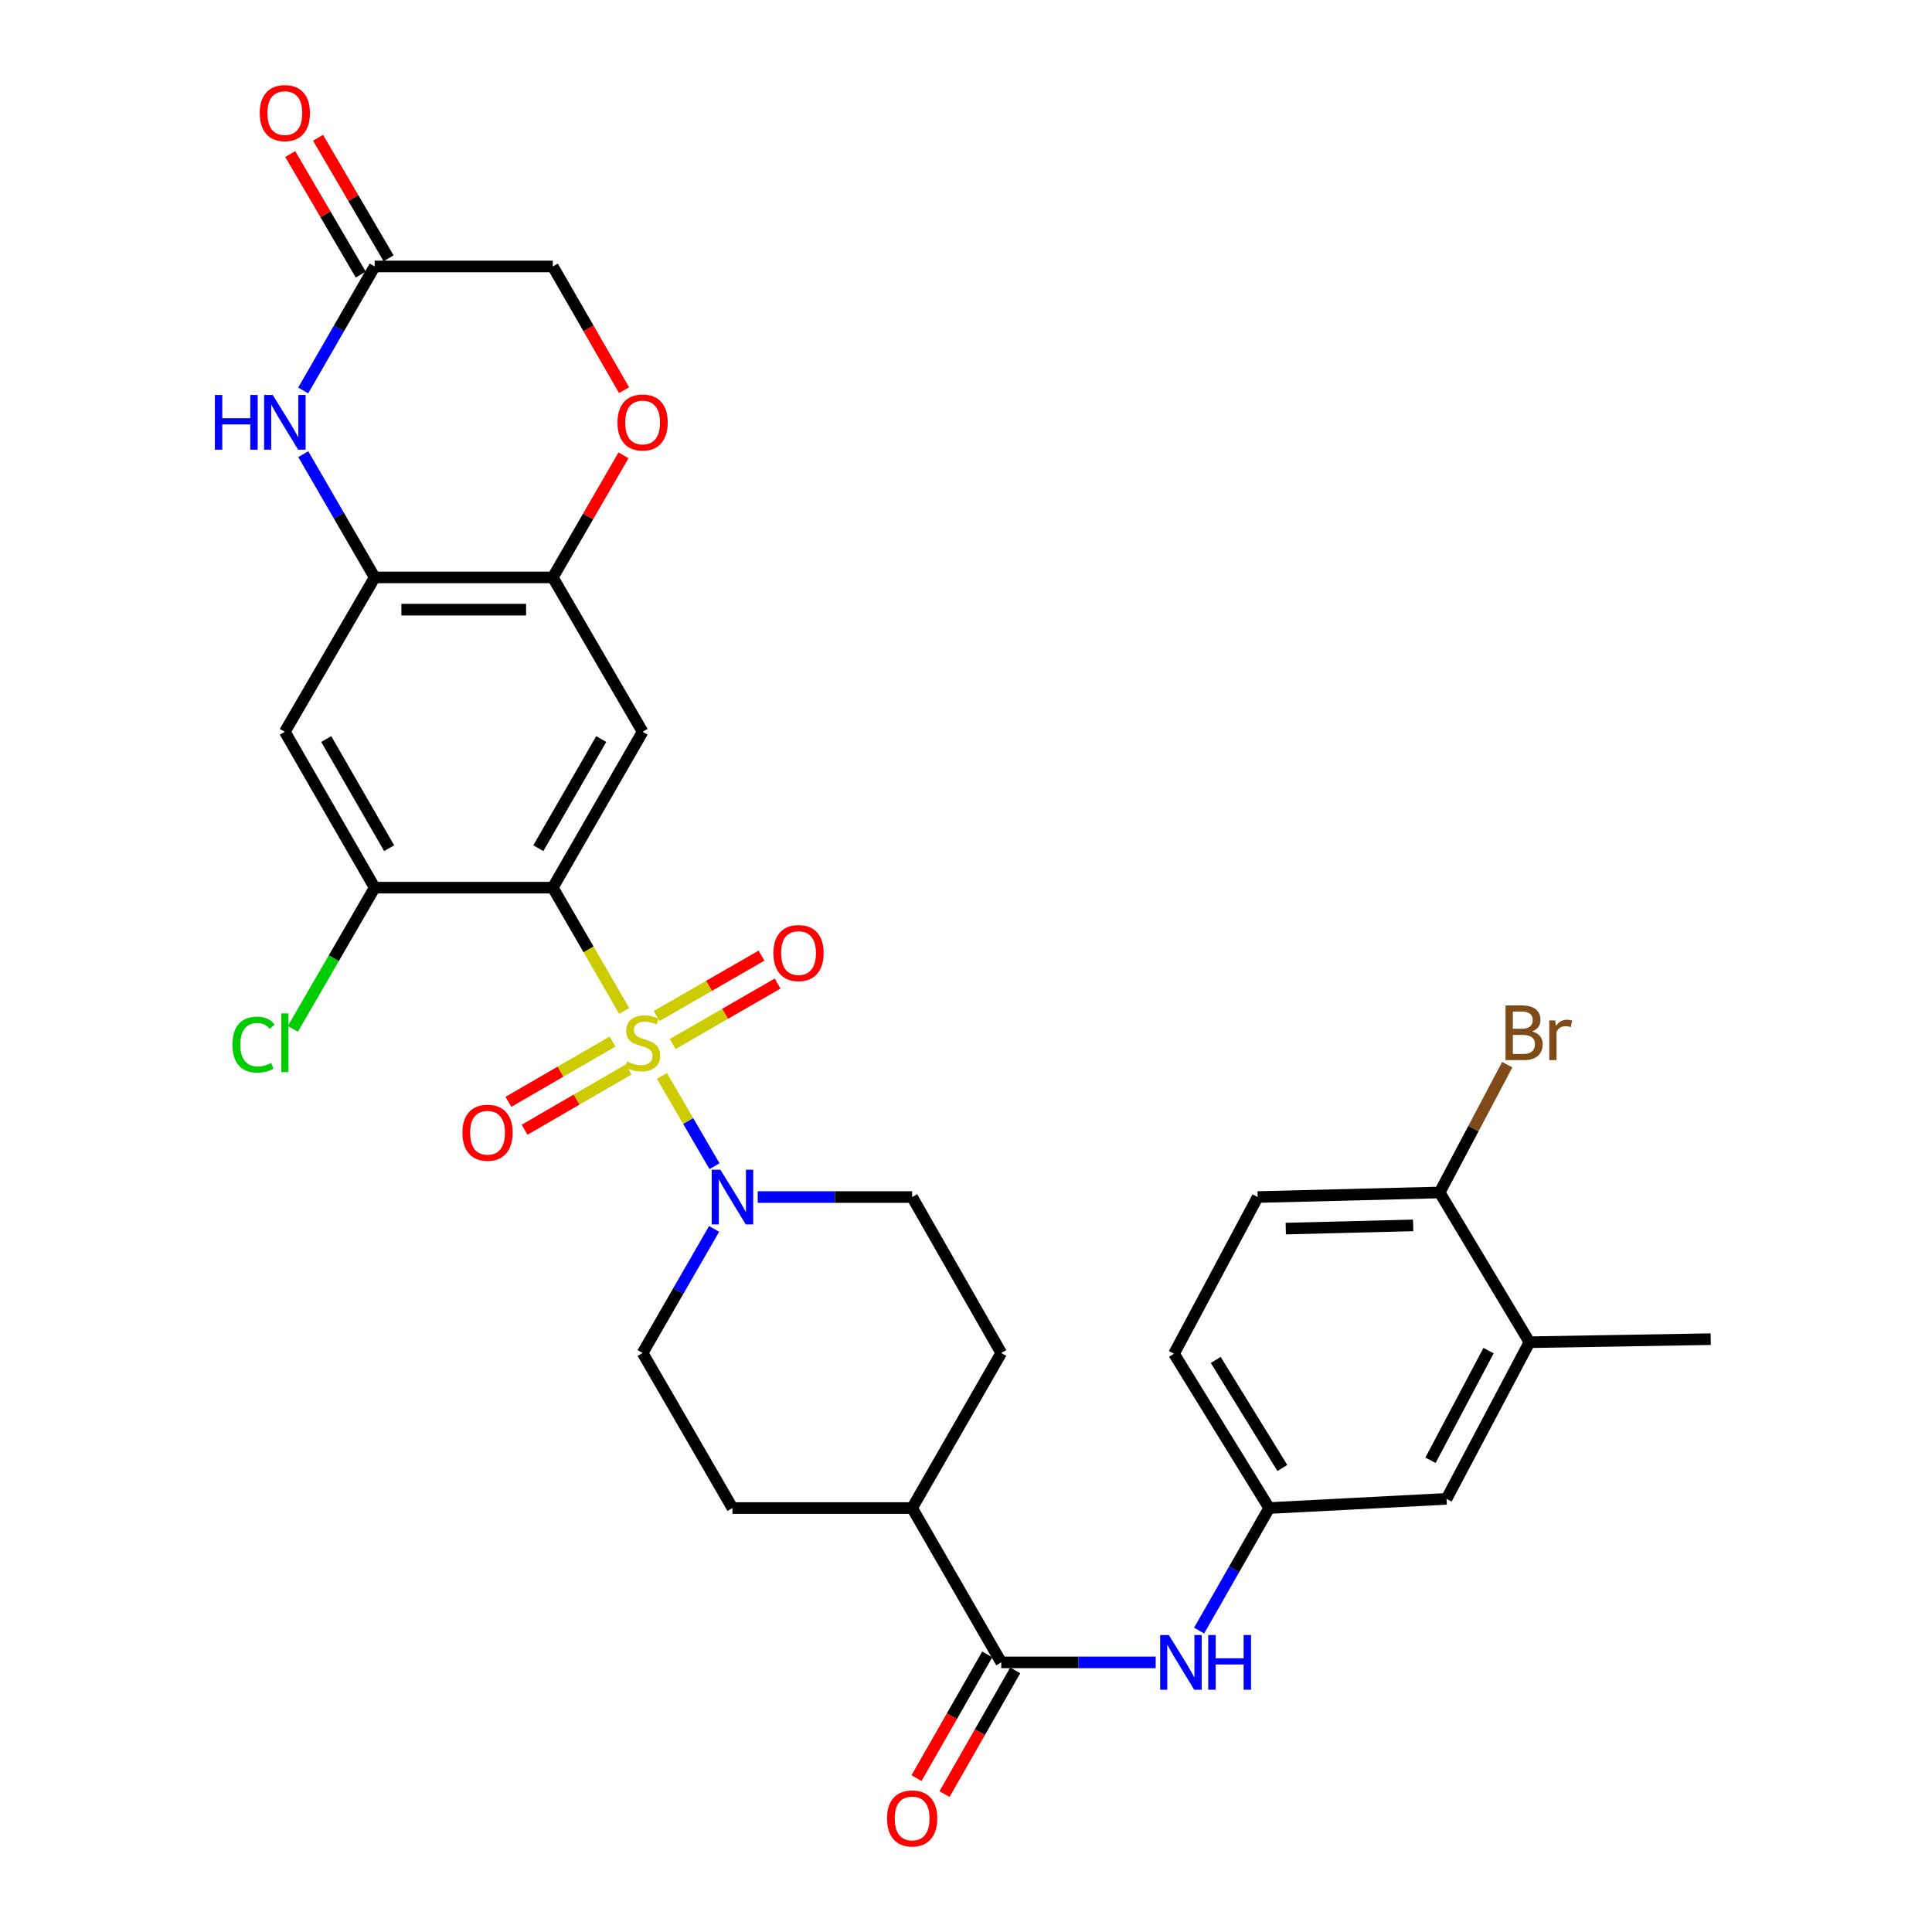 <?xml version='1.0' encoding='iso-8859-1'?>
<svg version='1.1' baseProfile='full'
              xmlns='http://www.w3.org/2000/svg'
                      xmlns:rdkit='http://www.rdkit.org/xml'
                      xmlns:xlink='http://www.w3.org/1999/xlink'
                  xml:space='preserve'
width='1000px' height='1000px' viewBox='0 0 1000 1000'>
<!-- END OF HEADER -->
<rect style='opacity:1.0;fill:#FFFFFF;stroke:none' width='1000' height='1000' x='0' y='0'> </rect>
<path class='bond-0' d='M 323.093,523.276 L 304.61,491.363' style='fill:none;fill-rule:evenodd;stroke:#CCCC00;stroke-width:6px;stroke-linecap:butt;stroke-linejoin:miter;stroke-opacity:1' />
<path class='bond-0' d='M 304.61,491.363 L 286.127,459.449' style='fill:none;fill-rule:evenodd;stroke:#000000;stroke-width:6px;stroke-linecap:butt;stroke-linejoin:miter;stroke-opacity:1' />
<path class='bond-1' d='M 342.623,556.906 L 356.221,580.262' style='fill:none;fill-rule:evenodd;stroke:#CCCC00;stroke-width:6px;stroke-linecap:butt;stroke-linejoin:miter;stroke-opacity:1' />
<path class='bond-1' d='M 356.221,580.262 L 369.82,603.619' style='fill:none;fill-rule:evenodd;stroke:#0000FF;stroke-width:6px;stroke-linecap:butt;stroke-linejoin:miter;stroke-opacity:1' />
<path class='bond-12' d='M 348.187,540.371 L 375.334,524.73' style='fill:none;fill-rule:evenodd;stroke:#CCCC00;stroke-width:6px;stroke-linecap:butt;stroke-linejoin:miter;stroke-opacity:1' />
<path class='bond-12' d='M 375.334,524.73 L 402.481,509.089' style='fill:none;fill-rule:evenodd;stroke:#FF0000;stroke-width:6px;stroke-linecap:butt;stroke-linejoin:miter;stroke-opacity:1' />
<path class='bond-12' d='M 339.858,525.914 L 367.005,510.273' style='fill:none;fill-rule:evenodd;stroke:#CCCC00;stroke-width:6px;stroke-linecap:butt;stroke-linejoin:miter;stroke-opacity:1' />
<path class='bond-12' d='M 367.005,510.273 L 394.152,494.632' style='fill:none;fill-rule:evenodd;stroke:#FF0000;stroke-width:6px;stroke-linecap:butt;stroke-linejoin:miter;stroke-opacity:1' />
<path class='bond-13' d='M 317.033,539.101 L 290.094,554.71' style='fill:none;fill-rule:evenodd;stroke:#CCCC00;stroke-width:6px;stroke-linecap:butt;stroke-linejoin:miter;stroke-opacity:1' />
<path class='bond-13' d='M 290.094,554.71 L 263.155,570.318' style='fill:none;fill-rule:evenodd;stroke:#FF0000;stroke-width:6px;stroke-linecap:butt;stroke-linejoin:miter;stroke-opacity:1' />
<path class='bond-13' d='M 325.397,553.539 L 298.459,569.147' style='fill:none;fill-rule:evenodd;stroke:#CCCC00;stroke-width:6px;stroke-linecap:butt;stroke-linejoin:miter;stroke-opacity:1' />
<path class='bond-13' d='M 298.459,569.147 L 271.52,584.755' style='fill:none;fill-rule:evenodd;stroke:#FF0000;stroke-width:6px;stroke-linecap:butt;stroke-linejoin:miter;stroke-opacity:1' />
<path class='bond-2' d='M 286.127,459.449 L 332.614,378.766' style='fill:none;fill-rule:evenodd;stroke:#000000;stroke-width:6px;stroke-linecap:butt;stroke-linejoin:miter;stroke-opacity:1' />
<path class='bond-2' d='M 278.642,439.017 L 311.184,382.539' style='fill:none;fill-rule:evenodd;stroke:#000000;stroke-width:6px;stroke-linecap:butt;stroke-linejoin:miter;stroke-opacity:1' />
<path class='bond-5' d='M 286.127,459.449 L 193.931,459.449' style='fill:none;fill-rule:evenodd;stroke:#000000;stroke-width:6px;stroke-linecap:butt;stroke-linejoin:miter;stroke-opacity:1' />
<path class='bond-17' d='M 369.618,636.081 L 351.116,668.187' style='fill:none;fill-rule:evenodd;stroke:#0000FF;stroke-width:6px;stroke-linecap:butt;stroke-linejoin:miter;stroke-opacity:1' />
<path class='bond-17' d='M 351.116,668.187 L 332.614,700.294' style='fill:none;fill-rule:evenodd;stroke:#000000;stroke-width:6px;stroke-linecap:butt;stroke-linejoin:miter;stroke-opacity:1' />
<path class='bond-18' d='M 392.185,619.592 L 432.154,619.592' style='fill:none;fill-rule:evenodd;stroke:#0000FF;stroke-width:6px;stroke-linecap:butt;stroke-linejoin:miter;stroke-opacity:1' />
<path class='bond-18' d='M 432.154,619.592 L 472.123,619.592' style='fill:none;fill-rule:evenodd;stroke:#000000;stroke-width:6px;stroke-linecap:butt;stroke-linejoin:miter;stroke-opacity:1' />
<path class='bond-6' d='M 332.614,378.766 L 286.127,298.871' style='fill:none;fill-rule:evenodd;stroke:#000000;stroke-width:6px;stroke-linecap:butt;stroke-linejoin:miter;stroke-opacity:1' />
<path class='bond-3' d='M 156.979,235.075 L 175.455,266.973' style='fill:none;fill-rule:evenodd;stroke:#0000FF;stroke-width:6px;stroke-linecap:butt;stroke-linejoin:miter;stroke-opacity:1' />
<path class='bond-3' d='M 175.455,266.973 L 193.931,298.871' style='fill:none;fill-rule:evenodd;stroke:#000000;stroke-width:6px;stroke-linecap:butt;stroke-linejoin:miter;stroke-opacity:1' />
<path class='bond-9' d='M 156.936,202.107 L 175.433,170.01' style='fill:none;fill-rule:evenodd;stroke:#0000FF;stroke-width:6px;stroke-linecap:butt;stroke-linejoin:miter;stroke-opacity:1' />
<path class='bond-9' d='M 175.433,170.01 L 193.931,137.912' style='fill:none;fill-rule:evenodd;stroke:#000000;stroke-width:6px;stroke-linecap:butt;stroke-linejoin:miter;stroke-opacity:1' />
<path class='bond-4' d='M 193.931,298.871 L 147.434,378.766' style='fill:none;fill-rule:evenodd;stroke:#000000;stroke-width:6px;stroke-linecap:butt;stroke-linejoin:miter;stroke-opacity:1' />
<path class='bond-32' d='M 193.931,298.871 L 286.127,298.871' style='fill:none;fill-rule:evenodd;stroke:#000000;stroke-width:6px;stroke-linecap:butt;stroke-linejoin:miter;stroke-opacity:1' />
<path class='bond-32' d='M 207.76,315.556 L 272.297,315.556' style='fill:none;fill-rule:evenodd;stroke:#000000;stroke-width:6px;stroke-linecap:butt;stroke-linejoin:miter;stroke-opacity:1' />
<path class='bond-8' d='M 193.931,459.449 L 147.434,378.766' style='fill:none;fill-rule:evenodd;stroke:#000000;stroke-width:6px;stroke-linecap:butt;stroke-linejoin:miter;stroke-opacity:1' />
<path class='bond-8' d='M 201.413,439.016 L 168.865,382.537' style='fill:none;fill-rule:evenodd;stroke:#000000;stroke-width:6px;stroke-linecap:butt;stroke-linejoin:miter;stroke-opacity:1' />
<path class='bond-27' d='M 193.931,459.449 L 172.762,495.993' style='fill:none;fill-rule:evenodd;stroke:#000000;stroke-width:6px;stroke-linecap:butt;stroke-linejoin:miter;stroke-opacity:1' />
<path class='bond-27' d='M 172.762,495.993 L 151.593,532.536' style='fill:none;fill-rule:evenodd;stroke:#00CC00;stroke-width:6px;stroke-linecap:butt;stroke-linejoin:miter;stroke-opacity:1' />
<path class='bond-10' d='M 286.127,298.871 L 304.425,267.273' style='fill:none;fill-rule:evenodd;stroke:#000000;stroke-width:6px;stroke-linecap:butt;stroke-linejoin:miter;stroke-opacity:1' />
<path class='bond-10' d='M 304.425,267.273 L 322.724,235.675' style='fill:none;fill-rule:evenodd;stroke:#FF0000;stroke-width:6px;stroke-linecap:butt;stroke-linejoin:miter;stroke-opacity:1' />
<path class='bond-7' d='M 518.239,860.446 L 472.123,780.56' style='fill:none;fill-rule:evenodd;stroke:#000000;stroke-width:6px;stroke-linecap:butt;stroke-linejoin:miter;stroke-opacity:1' />
<path class='bond-11' d='M 518.239,860.446 L 558.208,860.446' style='fill:none;fill-rule:evenodd;stroke:#000000;stroke-width:6px;stroke-linecap:butt;stroke-linejoin:miter;stroke-opacity:1' />
<path class='bond-11' d='M 558.208,860.446 L 598.177,860.446' style='fill:none;fill-rule:evenodd;stroke:#0000FF;stroke-width:6px;stroke-linecap:butt;stroke-linejoin:miter;stroke-opacity:1' />
<path class='bond-21' d='M 510.996,856.306 L 492.694,888.331' style='fill:none;fill-rule:evenodd;stroke:#000000;stroke-width:6px;stroke-linecap:butt;stroke-linejoin:miter;stroke-opacity:1' />
<path class='bond-21' d='M 492.694,888.331 L 474.391,920.355' style='fill:none;fill-rule:evenodd;stroke:#FF0000;stroke-width:6px;stroke-linecap:butt;stroke-linejoin:miter;stroke-opacity:1' />
<path class='bond-21' d='M 525.482,864.585 L 507.18,896.61' style='fill:none;fill-rule:evenodd;stroke:#000000;stroke-width:6px;stroke-linecap:butt;stroke-linejoin:miter;stroke-opacity:1' />
<path class='bond-21' d='M 507.18,896.61 L 488.878,928.634' style='fill:none;fill-rule:evenodd;stroke:#FF0000;stroke-width:6px;stroke-linecap:butt;stroke-linejoin:miter;stroke-opacity:1' />
<path class='bond-22' d='M 201.131,133.699 L 182.875,102.504' style='fill:none;fill-rule:evenodd;stroke:#000000;stroke-width:6px;stroke-linecap:butt;stroke-linejoin:miter;stroke-opacity:1' />
<path class='bond-22' d='M 182.875,102.504 L 164.619,71.31' style='fill:none;fill-rule:evenodd;stroke:#FF0000;stroke-width:6px;stroke-linecap:butt;stroke-linejoin:miter;stroke-opacity:1' />
<path class='bond-22' d='M 186.73,142.126 L 168.474,110.932' style='fill:none;fill-rule:evenodd;stroke:#000000;stroke-width:6px;stroke-linecap:butt;stroke-linejoin:miter;stroke-opacity:1' />
<path class='bond-22' d='M 168.474,110.932 L 150.218,79.737' style='fill:none;fill-rule:evenodd;stroke:#FF0000;stroke-width:6px;stroke-linecap:butt;stroke-linejoin:miter;stroke-opacity:1' />
<path class='bond-33' d='M 193.931,137.912 L 286.127,137.912' style='fill:none;fill-rule:evenodd;stroke:#000000;stroke-width:6px;stroke-linecap:butt;stroke-linejoin:miter;stroke-opacity:1' />
<path class='bond-23' d='M 323.022,201.948 L 304.574,169.93' style='fill:none;fill-rule:evenodd;stroke:#FF0000;stroke-width:6px;stroke-linecap:butt;stroke-linejoin:miter;stroke-opacity:1' />
<path class='bond-23' d='M 304.574,169.93 L 286.127,137.912' style='fill:none;fill-rule:evenodd;stroke:#000000;stroke-width:6px;stroke-linecap:butt;stroke-linejoin:miter;stroke-opacity:1' />
<path class='bond-16' d='M 620.654,843.985 L 638.789,812.273' style='fill:none;fill-rule:evenodd;stroke:#0000FF;stroke-width:6px;stroke-linecap:butt;stroke-linejoin:miter;stroke-opacity:1' />
<path class='bond-16' d='M 638.789,812.273 L 656.923,780.56' style='fill:none;fill-rule:evenodd;stroke:#000000;stroke-width:6px;stroke-linecap:butt;stroke-linejoin:miter;stroke-opacity:1' />
<path class='bond-14' d='M 791.657,694.723 L 748.729,775.805' style='fill:none;fill-rule:evenodd;stroke:#000000;stroke-width:6px;stroke-linecap:butt;stroke-linejoin:miter;stroke-opacity:1' />
<path class='bond-14' d='M 770.472,699.078 L 740.422,755.835' style='fill:none;fill-rule:evenodd;stroke:#000000;stroke-width:6px;stroke-linecap:butt;stroke-linejoin:miter;stroke-opacity:1' />
<path class='bond-30' d='M 791.657,694.723 L 885.466,693.147' style='fill:none;fill-rule:evenodd;stroke:#000000;stroke-width:6px;stroke-linecap:butt;stroke-linejoin:miter;stroke-opacity:1' />
<path class='bond-34' d='M 791.657,694.723 L 745.161,617.228' style='fill:none;fill-rule:evenodd;stroke:#000000;stroke-width:6px;stroke-linecap:butt;stroke-linejoin:miter;stroke-opacity:1' />
<path class='bond-15' d='M 472.123,780.56 L 518.239,700.294' style='fill:none;fill-rule:evenodd;stroke:#000000;stroke-width:6px;stroke-linecap:butt;stroke-linejoin:miter;stroke-opacity:1' />
<path class='bond-31' d='M 472.123,780.56 L 379.12,780.56' style='fill:none;fill-rule:evenodd;stroke:#000000;stroke-width:6px;stroke-linecap:butt;stroke-linejoin:miter;stroke-opacity:1' />
<path class='bond-20' d='M 656.923,780.56 L 748.729,775.805' style='fill:none;fill-rule:evenodd;stroke:#000000;stroke-width:6px;stroke-linecap:butt;stroke-linejoin:miter;stroke-opacity:1' />
<path class='bond-28' d='M 656.923,780.56 L 607.673,700.683' style='fill:none;fill-rule:evenodd;stroke:#000000;stroke-width:6px;stroke-linecap:butt;stroke-linejoin:miter;stroke-opacity:1' />
<path class='bond-28' d='M 663.738,759.821 L 629.263,703.908' style='fill:none;fill-rule:evenodd;stroke:#000000;stroke-width:6px;stroke-linecap:butt;stroke-linejoin:miter;stroke-opacity:1' />
<path class='bond-24' d='M 332.614,700.294 L 379.12,780.56' style='fill:none;fill-rule:evenodd;stroke:#000000;stroke-width:6px;stroke-linecap:butt;stroke-linejoin:miter;stroke-opacity:1' />
<path class='bond-25' d='M 472.123,619.592 L 518.239,700.294' style='fill:none;fill-rule:evenodd;stroke:#000000;stroke-width:6px;stroke-linecap:butt;stroke-linejoin:miter;stroke-opacity:1' />
<path class='bond-19' d='M 745.161,617.228 L 650.962,619.592' style='fill:none;fill-rule:evenodd;stroke:#000000;stroke-width:6px;stroke-linecap:butt;stroke-linejoin:miter;stroke-opacity:1' />
<path class='bond-19' d='M 731.449,634.263 L 665.511,635.918' style='fill:none;fill-rule:evenodd;stroke:#000000;stroke-width:6px;stroke-linecap:butt;stroke-linejoin:miter;stroke-opacity:1' />
<path class='bond-29' d='M 745.161,617.228 L 762.656,584.148' style='fill:none;fill-rule:evenodd;stroke:#000000;stroke-width:6px;stroke-linecap:butt;stroke-linejoin:miter;stroke-opacity:1' />
<path class='bond-29' d='M 762.656,584.148 L 780.151,551.068' style='fill:none;fill-rule:evenodd;stroke:#7F4C19;stroke-width:6px;stroke-linecap:butt;stroke-linejoin:miter;stroke-opacity:1' />
<path class='bond-26' d='M 650.962,619.592 L 607.673,700.683' style='fill:none;fill-rule:evenodd;stroke:#000000;stroke-width:6px;stroke-linecap:butt;stroke-linejoin:miter;stroke-opacity:1' />
<path  class='atom-0' d='M 324.614 549.435
Q 324.934 549.555, 326.254 550.115
Q 327.574 550.675, 329.014 551.035
Q 330.494 551.355, 331.934 551.355
Q 334.614 551.355, 336.174 550.075
Q 337.734 548.755, 337.734 546.475
Q 337.734 544.915, 336.934 543.955
Q 336.174 542.995, 334.974 542.475
Q 333.774 541.955, 331.774 541.355
Q 329.254 540.595, 327.734 539.875
Q 326.254 539.155, 325.174 537.635
Q 324.134 536.115, 324.134 533.555
Q 324.134 529.995, 326.534 527.795
Q 328.974 525.595, 333.774 525.595
Q 337.054 525.595, 340.774 527.155
L 339.854 530.235
Q 336.454 528.835, 333.894 528.835
Q 331.134 528.835, 329.614 529.995
Q 328.094 531.115, 328.134 533.075
Q 328.134 534.595, 328.894 535.515
Q 329.694 536.435, 330.814 536.955
Q 331.974 537.475, 333.894 538.075
Q 336.454 538.875, 337.974 539.675
Q 339.494 540.475, 340.574 542.115
Q 341.694 543.715, 341.694 546.475
Q 341.694 550.395, 339.054 552.515
Q 336.454 554.595, 332.094 554.595
Q 329.574 554.595, 327.654 554.035
Q 325.774 553.515, 323.534 552.595
L 324.614 549.435
' fill='#CCCC00'/>
<path  class='atom-2' d='M 372.86 605.432
L 382.14 620.432
Q 383.06 621.912, 384.54 624.592
Q 386.02 627.272, 386.1 627.432
L 386.1 605.432
L 389.86 605.432
L 389.86 633.752
L 385.98 633.752
L 376.02 617.352
Q 374.86 615.432, 373.62 613.232
Q 372.42 611.032, 372.06 610.352
L 372.06 633.752
L 368.38 633.752
L 368.38 605.432
L 372.86 605.432
' fill='#0000FF'/>
<path  class='atom-4' d='M 111.214 204.436
L 115.054 204.436
L 115.054 216.476
L 129.534 216.476
L 129.534 204.436
L 133.374 204.436
L 133.374 232.756
L 129.534 232.756
L 129.534 219.676
L 115.054 219.676
L 115.054 232.756
L 111.214 232.756
L 111.214 204.436
' fill='#0000FF'/>
<path  class='atom-4' d='M 141.174 204.436
L 150.454 219.436
Q 151.374 220.916, 152.854 223.596
Q 154.334 226.276, 154.414 226.436
L 154.414 204.436
L 158.174 204.436
L 158.174 232.756
L 154.294 232.756
L 144.334 216.356
Q 143.174 214.436, 141.934 212.236
Q 140.734 210.036, 140.374 209.356
L 140.374 232.756
L 136.694 232.756
L 136.694 204.436
L 141.174 204.436
' fill='#0000FF'/>
<path  class='atom-11' d='M 319.614 218.676
Q 319.614 211.876, 322.974 208.076
Q 326.334 204.276, 332.614 204.276
Q 338.894 204.276, 342.254 208.076
Q 345.614 211.876, 345.614 218.676
Q 345.614 225.556, 342.214 229.476
Q 338.814 233.356, 332.614 233.356
Q 326.374 233.356, 322.974 229.476
Q 319.614 225.596, 319.614 218.676
M 332.614 230.156
Q 336.934 230.156, 339.254 227.276
Q 341.614 224.356, 341.614 218.676
Q 341.614 213.116, 339.254 210.316
Q 336.934 207.476, 332.614 207.476
Q 328.294 207.476, 325.934 210.276
Q 323.614 213.076, 323.614 218.676
Q 323.614 224.396, 325.934 227.276
Q 328.294 230.156, 332.614 230.156
' fill='#FF0000'/>
<path  class='atom-12' d='M 604.982 846.286
L 614.262 861.286
Q 615.182 862.766, 616.662 865.446
Q 618.142 868.126, 618.222 868.286
L 618.222 846.286
L 621.982 846.286
L 621.982 874.606
L 618.102 874.606
L 608.142 858.206
Q 606.982 856.286, 605.742 854.086
Q 604.542 851.886, 604.182 851.206
L 604.182 874.606
L 600.502 874.606
L 600.502 846.286
L 604.982 846.286
' fill='#0000FF'/>
<path  class='atom-12' d='M 625.382 846.286
L 629.222 846.286
L 629.222 858.326
L 643.702 858.326
L 643.702 846.286
L 647.542 846.286
L 647.542 874.606
L 643.702 874.606
L 643.702 861.526
L 629.222 861.526
L 629.222 874.606
L 625.382 874.606
L 625.382 846.286
' fill='#0000FF'/>
<path  class='atom-13' d='M 400.316 493.299
Q 400.316 486.499, 403.676 482.699
Q 407.036 478.899, 413.316 478.899
Q 419.596 478.899, 422.956 482.699
Q 426.316 486.499, 426.316 493.299
Q 426.316 500.179, 422.916 504.099
Q 419.516 507.979, 413.316 507.979
Q 407.076 507.979, 403.676 504.099
Q 400.316 500.219, 400.316 493.299
M 413.316 504.779
Q 417.636 504.779, 419.956 501.899
Q 422.316 498.979, 422.316 493.299
Q 422.316 487.739, 419.956 484.939
Q 417.636 482.099, 413.316 482.099
Q 408.996 482.099, 406.636 484.899
Q 404.316 487.699, 404.316 493.299
Q 404.316 499.019, 406.636 501.899
Q 408.996 504.779, 413.316 504.779
' fill='#FF0000'/>
<path  class='atom-14' d='M 239.348 586.301
Q 239.348 579.501, 242.708 575.701
Q 246.068 571.901, 252.348 571.901
Q 258.628 571.901, 261.988 575.701
Q 265.348 579.501, 265.348 586.301
Q 265.348 593.181, 261.948 597.101
Q 258.548 600.981, 252.348 600.981
Q 246.108 600.981, 242.708 597.101
Q 239.348 593.221, 239.348 586.301
M 252.348 597.781
Q 256.668 597.781, 258.988 594.901
Q 261.348 591.981, 261.348 586.301
Q 261.348 580.741, 258.988 577.941
Q 256.668 575.101, 252.348 575.101
Q 248.028 575.101, 245.668 577.901
Q 243.348 580.701, 243.348 586.301
Q 243.348 592.021, 245.668 594.901
Q 248.028 597.781, 252.348 597.781
' fill='#FF0000'/>
<path  class='atom-22' d='M 459.123 941.218
Q 459.123 934.418, 462.483 930.618
Q 465.843 926.818, 472.123 926.818
Q 478.403 926.818, 481.763 930.618
Q 485.123 934.418, 485.123 941.218
Q 485.123 948.098, 481.723 952.018
Q 478.323 955.898, 472.123 955.898
Q 465.883 955.898, 462.483 952.018
Q 459.123 948.138, 459.123 941.218
M 472.123 952.698
Q 476.443 952.698, 478.763 949.818
Q 481.123 946.898, 481.123 941.218
Q 481.123 935.658, 478.763 932.858
Q 476.443 930.018, 472.123 930.018
Q 467.803 930.018, 465.443 932.818
Q 463.123 935.618, 463.123 941.218
Q 463.123 946.938, 465.443 949.818
Q 467.803 952.698, 472.123 952.698
' fill='#FF0000'/>
<path  class='atom-23' d='M 134.434 58.542
Q 134.434 51.742, 137.794 47.942
Q 141.154 44.142, 147.434 44.142
Q 153.714 44.142, 157.074 47.942
Q 160.434 51.742, 160.434 58.542
Q 160.434 65.422, 157.034 69.342
Q 153.634 73.222, 147.434 73.222
Q 141.194 73.222, 137.794 69.342
Q 134.434 65.462, 134.434 58.542
M 147.434 70.022
Q 151.754 70.022, 154.074 67.142
Q 156.434 64.222, 156.434 58.542
Q 156.434 52.982, 154.074 50.182
Q 151.754 47.342, 147.434 47.342
Q 143.114 47.342, 140.754 50.142
Q 138.434 52.942, 138.434 58.542
Q 138.434 64.262, 140.754 67.142
Q 143.114 70.022, 147.434 70.022
' fill='#FF0000'/>
<path  class='atom-28' d='M 120.314 540.695
Q 120.314 533.655, 123.594 529.975
Q 126.914 526.255, 133.194 526.255
Q 139.034 526.255, 142.154 530.375
L 139.514 532.535
Q 137.234 529.535, 133.194 529.535
Q 128.914 529.535, 126.634 532.415
Q 124.394 535.255, 124.394 540.695
Q 124.394 546.295, 126.714 549.175
Q 129.074 552.055, 133.634 552.055
Q 136.754 552.055, 140.394 550.175
L 141.514 553.175
Q 140.034 554.135, 137.794 554.695
Q 135.554 555.255, 133.074 555.255
Q 126.914 555.255, 123.594 551.495
Q 120.314 547.735, 120.314 540.695
' fill='#00CC00'/>
<path  class='atom-28' d='M 145.594 524.535
L 149.274 524.535
L 149.274 554.895
L 145.594 554.895
L 145.594 524.535
' fill='#00CC00'/>
<path  class='atom-30' d='M 793.016 533.851
Q 795.736 534.611, 797.096 536.291
Q 798.496 537.931, 798.496 540.371
Q 798.496 544.291, 795.976 546.531
Q 793.496 548.731, 788.776 548.731
L 779.256 548.731
L 779.256 520.411
L 787.616 520.411
Q 792.456 520.411, 794.896 522.371
Q 797.336 524.331, 797.336 527.931
Q 797.336 532.211, 793.016 533.851
M 783.056 523.611
L 783.056 532.491
L 787.616 532.491
Q 790.416 532.491, 791.856 531.371
Q 793.336 530.211, 793.336 527.931
Q 793.336 523.611, 787.616 523.611
L 783.056 523.611
M 788.776 545.531
Q 791.536 545.531, 793.016 544.211
Q 794.496 542.891, 794.496 540.371
Q 794.496 538.051, 792.856 536.891
Q 791.256 535.691, 788.176 535.691
L 783.056 535.691
L 783.056 545.531
L 788.776 545.531
' fill='#7F4C19'/>
<path  class='atom-30' d='M 804.936 528.171
L 805.376 531.011
Q 807.536 527.811, 811.056 527.811
Q 812.176 527.811, 813.696 528.211
L 813.096 531.571
Q 811.376 531.171, 810.416 531.171
Q 808.736 531.171, 807.616 531.851
Q 806.536 532.491, 805.656 534.051
L 805.656 548.731
L 801.896 548.731
L 801.896 528.171
L 804.936 528.171
' fill='#7F4C19'/>
</svg>
